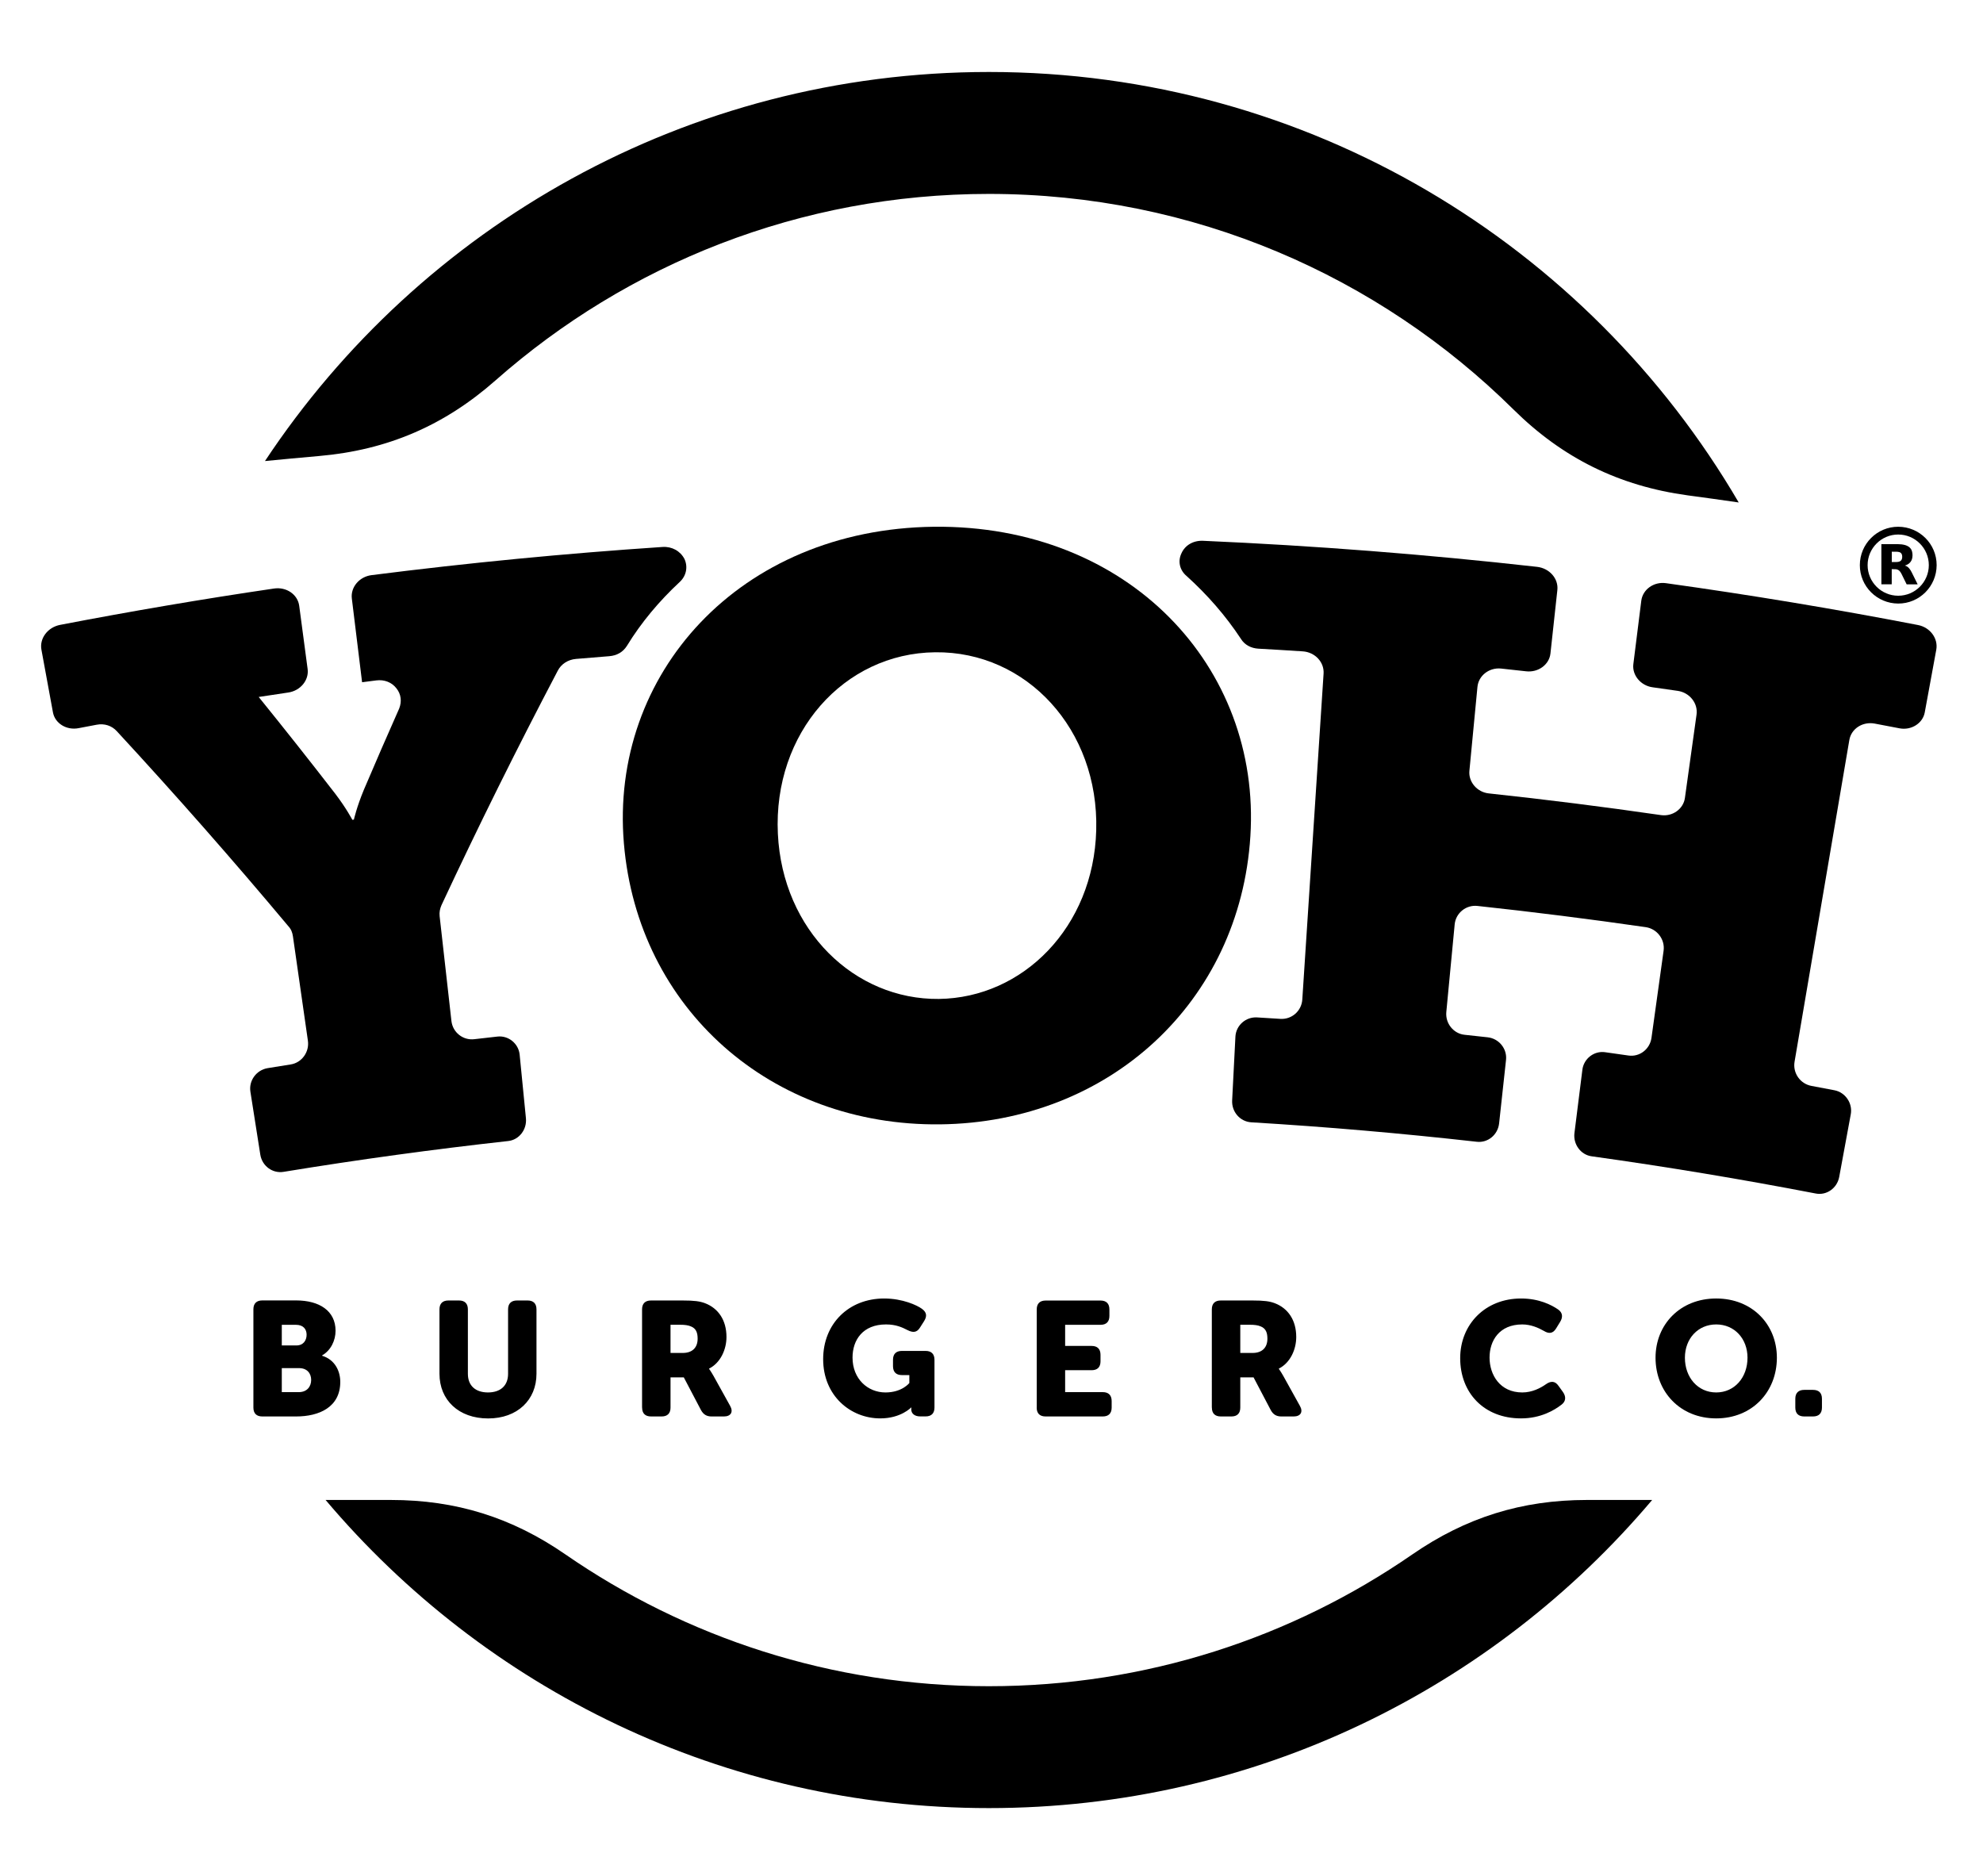 <?xml version="1.0" encoding="utf-8"?>
<!-- Generator: Adobe Illustrator 23.1.1, SVG Export Plug-In . SVG Version: 6.00 Build 0)  -->
<svg version="1.1" id="Layer_1" xmlns="http://www.w3.org/2000/svg" xmlns:xlink="http://www.w3.org/1999/xlink" x="0px" y="0px"
	 viewBox="0 0 370 350" style="enable-background:new 0 0 370 350;" xml:space="preserve">
<style type="text/css">
	.st0{fill-rule:evenodd;clip-rule:evenodd;}
</style>
<path class="st0" d="M184.52,13.43c59.68,0,111.81,32.28,139.9,80.32c-3.17-0.46-6.33-0.9-9.47-1.32
	c-12.84-1.75-23.36-6.93-32.57-16.04c-25.14-24.86-59.71-40.21-97.86-40.21c-35.29,0-67.52,13.14-92.05,34.78
	c-9.58,8.45-20.2,13.01-32.92,14.12c-3.43,0.3-6.81,0.62-10.11,0.94C78.42,42.28,128.1,13.43,184.52,13.43L184.52,13.43z
	 M308.27,279.86c-29.71,35.16-74.12,57.49-123.76,57.49s-94.05-22.33-123.76-57.49h12.17c12.15,0,22.58,3.25,32.58,10.16
	c22.44,15.5,49.67,24.59,79.01,24.59s56.56-9.08,79.01-24.59c10-6.9,20.43-10.16,32.58-10.16H308.27z"/>
<path class="st0" d="M47.28,262.62c0,1.09,0.58,1.66,1.67,1.66h6.3c4.3,0,8.24-1.73,8.24-6.45c0-1.91-0.91-4.12-3.39-4.88v-0.06
	c1.64-0.94,2.51-2.79,2.51-4.6c0-3.72-3.03-5.66-7.36-5.66h-6.3c-1.09,0-1.67,0.58-1.67,1.66V262.62L47.28,262.62z M52.58,251.02
	v-3.84h2.63c1.42,0,2,0.85,2,1.85c0,1.03-0.58,2-1.91,2H52.58L52.58,251.02z M52.58,259.74v-4.48h3.21c1.54,0,2.27,1,2.27,2.21
	c0,1.21-0.76,2.27-2.3,2.27H52.58L52.58,259.74z M82,256.32c0,4.88,3.57,8.33,9.08,8.33c5.45,0,9.02-3.45,9.02-8.33V244.3
	c0-1.09-0.58-1.66-1.66-1.66h-1.97c-1.09,0-1.67,0.58-1.67,1.66v12.02c0,2.27-1.48,3.48-3.75,3.48c-2.27,0-3.75-1.21-3.75-3.48
	V244.3c0-1.09-0.58-1.66-1.66-1.66h-1.97c-1.09,0-1.67,0.58-1.67,1.66V256.32L82,256.32z M119.81,262.62c0,1.09,0.58,1.66,1.67,1.66
	h1.97c1.09,0,1.66-0.58,1.66-1.66v-5.63h2.48l3.21,6.11c0.45,0.82,1.06,1.18,1.97,1.18h2.3c1.3,0,1.81-0.85,1.15-2l-3.09-5.57
	c-0.52-0.91-0.82-1.3-0.82-1.3v-0.06c2.15-1.09,3.24-3.6,3.24-5.9c0-3.15-1.54-5.36-4-6.3c-0.94-0.36-2-0.51-4.21-0.51h-5.87
	c-1.09,0-1.67,0.58-1.67,1.66V262.62L119.81,262.62z M125.11,252.44v-5.27h1.79c0.88,0,1.51,0.09,2,0.3c1,0.39,1.27,1.21,1.27,2.3
	c0,1.73-1.06,2.66-2.76,2.66H125.11L125.11,252.44z M153.59,253.59c0,6.81,5.09,11.05,10.66,11.05c3.85,0,5.75-2.03,5.75-2.03h0.06
	c0,0-0.03,0.12-0.03,0.3v0.06c0,0.73,0.58,1.3,1.67,1.3h1c1.09,0,1.66-0.58,1.66-1.66v-8.9c0-1.09-0.58-1.66-1.66-1.66h-4.42
	c-1.09,0-1.66,0.58-1.66,1.66v1.18c0,1.09,0.58,1.67,1.66,1.67h1.39v1.48c0,0-1.36,1.76-4.45,1.76c-3.3,0-6.15-2.51-6.15-6.51
	c0-3.27,1.91-6.18,6.24-6.18c1.88,0,3.03,0.55,4.03,1.06c1,0.51,1.73,0.46,2.3-0.45l0.79-1.24c0.58-0.94,0.48-1.64-0.43-2.3
	c-0.88-0.64-3.57-1.91-7.02-1.91C158.34,242.27,153.59,246.99,153.59,253.59L153.59,253.59z M193.43,262.62
	c0,1.09,0.58,1.66,1.67,1.66h10.66c1.09,0,1.66-0.58,1.66-1.66v-1.21c0-1.09-0.58-1.67-1.66-1.67h-7.02v-4.09h4.94
	c1.09,0,1.66-0.58,1.66-1.66v-1.21c0-1.09-0.58-1.66-1.66-1.66h-4.94v-3.94h6.6c1.09,0,1.66-0.58,1.66-1.66v-1.21
	c0-1.09-0.58-1.66-1.66-1.66h-10.23c-1.09,0-1.67,0.58-1.67,1.66V262.62L193.43,262.62z M226.12,262.62c0,1.09,0.58,1.66,1.67,1.66
	h1.97c1.09,0,1.66-0.58,1.66-1.66v-5.63h2.48l3.21,6.11c0.45,0.82,1.06,1.18,1.97,1.18h2.3c1.3,0,1.82-0.85,1.15-2l-3.09-5.57
	c-0.52-0.91-0.82-1.3-0.82-1.3v-0.06c2.15-1.09,3.24-3.6,3.24-5.9c0-3.15-1.54-5.36-4-6.3c-0.94-0.36-2-0.51-4.21-0.51h-5.87
	c-1.09,0-1.67,0.58-1.67,1.66V262.62L226.12,262.62z M231.42,252.44v-5.27h1.79c0.88,0,1.51,0.09,2,0.3c1,0.39,1.27,1.21,1.27,2.3
	c0,1.73-1.06,2.66-2.75,2.66H231.42z"/>
<path class="st0" d="M272.45,253.41c0,6.42,4.39,11.23,11.35,11.23c3.66,0,6.21-1.51,7.57-2.57c0.82-0.63,0.85-1.48,0.27-2.33
	l-0.85-1.18c-0.63-0.91-1.42-0.94-2.33-0.3c-1.03,0.73-2.6,1.54-4.42,1.54c-4.18,0-6.11-3.3-6.11-6.51c0-3.12,1.79-6.18,6.11-6.18
	c1.61,0,3.03,0.64,4.03,1.21c0.94,0.58,1.69,0.49,2.27-0.45l0.76-1.24c0.54-0.88,0.48-1.7-0.36-2.3c-1.27-0.88-3.6-2.06-6.93-2.06
	C277.11,242.27,272.45,247.11,272.45,253.41z"/>
<path class="st0" d="M308.9,253.32c0,6.36,4.6,11.32,11.32,11.32c6.72,0,11.32-4.96,11.32-11.32c0-6.21-4.6-11.05-11.32-11.05
	C313.5,242.27,308.9,247.11,308.9,253.32L308.9,253.32z M314.38,253.32c0-3.54,2.42-6.21,5.84-6.21c3.42,0,5.84,2.67,5.84,6.21
	c0,3.69-2.42,6.48-5.84,6.48C316.8,259.8,314.38,257.01,314.38,253.32z"/>
<path class="st0" d="M334.98,262.62c0,1.09,0.58,1.66,1.67,1.66h1.63c1.09,0,1.67-0.58,1.67-1.66v-1.64c0-1.09-0.58-1.66-1.67-1.66
	h-1.63c-1.09,0-1.67,0.58-1.67,1.66V262.62z"/>
<path class="st0" d="M52.91,218.64c13.93-2.28,27.91-4.2,41.92-5.75c2.01-0.22,3.51-2.12,3.3-4.26c-0.39-3.95-0.78-7.9-1.17-11.85
	c-0.2-2.07-2.09-3.61-4.14-3.38c-1.44,0.16-2.88,0.32-4.32,0.49c-2.12,0.25-4.03-1.27-4.27-3.4c-0.73-6.51-1.47-13.02-2.2-19.54
	c-0.08-0.76,0.06-1.4,0.34-2.06c6.85-14.68,14.09-29.27,21.71-43.77c0.64-1.24,1.91-2.05,3.39-2.18c2.07-0.18,4.14-0.35,6.21-0.51
	c1.4-0.11,2.55-0.75,3.29-1.92c2.67-4.37,6.01-8.35,9.86-11.93c1.21-1.12,1.57-2.8,0.88-4.29c-0.77-1.48-2.33-2.35-4.07-2.24
	c-18.14,1.21-36.26,2.96-54.33,5.26c-2.26,0.29-3.93,2.25-3.66,4.38c0.64,5.2,1.28,10.4,1.91,15.6c0.88-0.12,1.77-0.23,2.65-0.34
	c1.47-0.19,2.88,0.33,3.76,1.48c0.87,1.08,1.03,2.45,0.51,3.77c-2.24,5.05-4.44,10.1-6.59,15.16c-1.35,3.25-1.86,5.56-1.86,5.56
	c-0.09,0.01-0.19,0.03-0.29,0.04c0,0-1.07-2.09-3.19-4.87c-4.68-6.05-9.44-12.07-14.28-18.05c1.84-0.28,3.68-0.56,5.51-0.83
	c2.28-0.33,3.89-2.31,3.62-4.37c-0.52-3.93-1.05-7.87-1.57-11.8c-0.28-2.13-2.39-3.58-4.72-3.23c-13.33,1.96-26.64,4.23-39.9,6.78
	c-2.31,0.45-3.87,2.52-3.48,4.63c0.72,3.9,1.44,7.8,2.15,11.7c0.38,2.04,2.52,3.38,4.78,2.94c1.12-0.22,2.24-0.43,3.37-0.64
	c1.46-0.28,2.83,0.18,3.76,1.2c11.03,11.94,21.71,24.08,32.02,36.4c0.51,0.55,0.74,1.15,0.85,1.9c0.93,6.49,1.86,12.97,2.79,19.46
	c0.3,2.12-1.16,4.1-3.2,4.42c-1.43,0.23-2.86,0.46-4.3,0.69c-2.12,0.35-3.55,2.34-3.23,4.39c0.62,3.92,1.23,7.84,1.85,11.76
	C48.91,217.55,50.85,218.98,52.91,218.64L52.91,218.64z"/>
<path class="st0" d="M116.41,157.36c-2.68-31.54,21.5-58.65,57.84-59.08c36.35-0.38,61.07,26.18,59.05,57.77
	c-1.96,30.88-26.33,53.37-57.89,53.73C143.86,210.13,119.01,188.19,116.41,157.36L116.41,157.36z M145.14,155.57L145.14,155.57
	c0.87,18.06,14.33,30.97,30.03,30.81c15.69-0.19,28.88-13.39,29.37-31.47c0.52-18.82-13.01-33.41-30.05-33.21
	C157.45,121.88,144.23,136.76,145.14,155.57z"/>
<path class="st0" d="M224.47,100.9c20.81,0.91,41.59,2.53,62.32,4.86c2.33,0.26,4.03,2.21,3.79,4.34
	c-0.43,3.95-0.86,7.89-1.29,11.84c-0.23,2.06-2.26,3.57-4.54,3.31c-1.55-0.17-3.1-0.34-4.65-0.51c-2.22-0.24-4.23,1.3-4.43,3.43
	c-0.5,5.22-1,10.43-1.5,15.65c-0.2,2.07,1.44,3.98,3.6,4.21c10.73,1.15,21.45,2.5,32.14,4.05c2.15,0.31,4.18-1.13,4.47-3.19
	c0.72-5.19,1.45-10.37,2.17-15.56c0.3-2.12-1.3-4.11-3.51-4.43c-1.57-0.23-3.14-0.45-4.71-0.67c-2.21-0.31-3.83-2.27-3.57-4.33
	c0.49-3.94,0.99-7.88,1.48-11.81c0.27-2.13,2.36-3.6,4.61-3.28c15.72,2.19,31.41,4.79,47.03,7.81c2.24,0.43,3.79,2.5,3.4,4.61
	c-0.72,3.9-1.44,7.8-2.15,11.7c-0.38,2.04-2.52,3.38-4.71,2.96c-1.54-0.3-3.07-0.59-4.61-0.88c-2.27-0.43-4.39,0.95-4.75,3.06
	c-3.41,20.01-6.81,40.02-10.22,60.02c-0.36,2.12,1.05,4.13,3.16,4.52c1.43,0.27,2.85,0.54,4.28,0.81c2.04,0.39,3.42,2.43,3.05,4.47
	c-0.72,3.9-1.44,7.8-2.16,11.7c-0.39,2.11-2.36,3.48-4.35,3.1c-13.91-2.68-27.87-5-41.86-6.95c-2-0.28-3.46-2.22-3.19-4.35
	c0.49-3.94,0.99-7.88,1.48-11.81c0.26-2.06,2.18-3.55,4.23-3.26c1.46,0.2,2.92,0.41,4.37,0.62c2.05,0.3,3.99-1.16,4.29-3.29
	c0.75-5.42,1.51-10.83,2.26-16.25c0.3-2.12-1.22-4.1-3.32-4.41c-10.45-1.51-20.93-2.83-31.42-3.96c-2.11-0.23-4.04,1.32-4.24,3.45
	c-0.52,5.44-1.04,10.89-1.56,16.34c-0.2,2.14,1.35,4.03,3.4,4.25c1.44,0.15,2.88,0.31,4.32,0.47c2.13,0.24,3.65,2.16,3.42,4.23
	c-0.43,3.95-0.86,7.89-1.29,11.84c-0.24,2.13-2.1,3.66-4.17,3.42c-14-1.57-28.04-2.79-42.08-3.63c-2.08-0.13-3.67-1.95-3.56-4.09
	c0.2-3.97,0.41-7.93,0.61-11.9c0.11-2.07,1.91-3.71,4.05-3.58c1.44,0.09,2.89,0.18,4.33,0.27c2.13,0.14,3.96-1.47,4.1-3.61
	c1.32-20.27,2.65-40.54,3.97-60.81c0.14-2.14-1.6-4-3.89-4.15c-2.76-0.18-5.53-0.35-8.29-0.5c-1.33-0.08-2.56-0.7-3.25-1.84
	c-2.84-4.31-6.26-8.22-10.11-11.7c-1.31-1.09-1.7-2.77-0.97-4.27C221.11,101.73,222.65,100.82,224.47,100.9z"/>
<g>
	<path d="M347.02,105.44c0-3.96,3.22-7.17,7.17-7.16c3.96,0.01,7.17,3.21,7.16,7.17c-0.01,3.96-3.22,7.17-7.17,7.16
		C350.22,112.6,347.01,109.39,347.02,105.44z M348.47,105.44c0,3.15,2.56,5.71,5.71,5.71c3.15,0,5.71-2.56,5.71-5.71
		c0-3.15-2.56-5.71-5.71-5.71C351.03,99.73,348.47,102.29,348.47,105.44z"/>
	<path d="M351.04,101.53c0.01,0,0.01,0,0.02,0c1.04,0,2.07,0,3.11,0c0.43,0,0.86,0.05,1.27,0.16c0.31,0.09,0.59,0.22,0.84,0.43
		c0.26,0.22,0.42,0.5,0.49,0.82c0.11,0.46,0.11,0.91-0.02,1.37c-0.12,0.4-0.37,0.71-0.72,0.94c-0.18,0.11-0.37,0.2-0.57,0.26
		c-0.01,0-0.02,0.01-0.04,0.01c0.01,0,0.01,0.01,0.02,0.01c0.31,0.08,0.57,0.26,0.78,0.51c0.21,0.24,0.37,0.52,0.51,0.81
		c0.35,0.71,0.71,1.43,1.06,2.14c0.01,0.01,0.01,0.02,0.02,0.04c-0.01,0-0.02,0-0.03,0c-0.66,0-1.33,0-1.99,0
		c-0.03,0-0.04-0.01-0.05-0.03c-0.31-0.62-0.61-1.25-0.92-1.87c-0.09-0.19-0.2-0.37-0.34-0.54c-0.19-0.23-0.44-0.35-0.73-0.38
		c-0.23-0.02-0.46-0.01-0.69-0.02c-0.03,0-0.06,0-0.09,0c0,0.95,0,1.89,0,2.83c-0.65,0-1.29,0-1.93,0
		C351.04,106.53,351.04,104.03,351.04,101.53z M352.98,102.93c0,0.64,0,1.29,0,1.93c0.01,0,0.01,0,0.02,0c0.29,0,0.57,0,0.86,0
		c0.17,0,0.33-0.02,0.49-0.07c0.26-0.08,0.44-0.24,0.52-0.5c0.07-0.25,0.08-0.51,0.01-0.77c-0.07-0.26-0.24-0.44-0.5-0.51
		c-0.18-0.05-0.36-0.07-0.54-0.07c-0.25,0-0.5,0-0.75,0C353.05,102.93,353.01,102.93,352.98,102.93z"/>
</g>
</svg>
